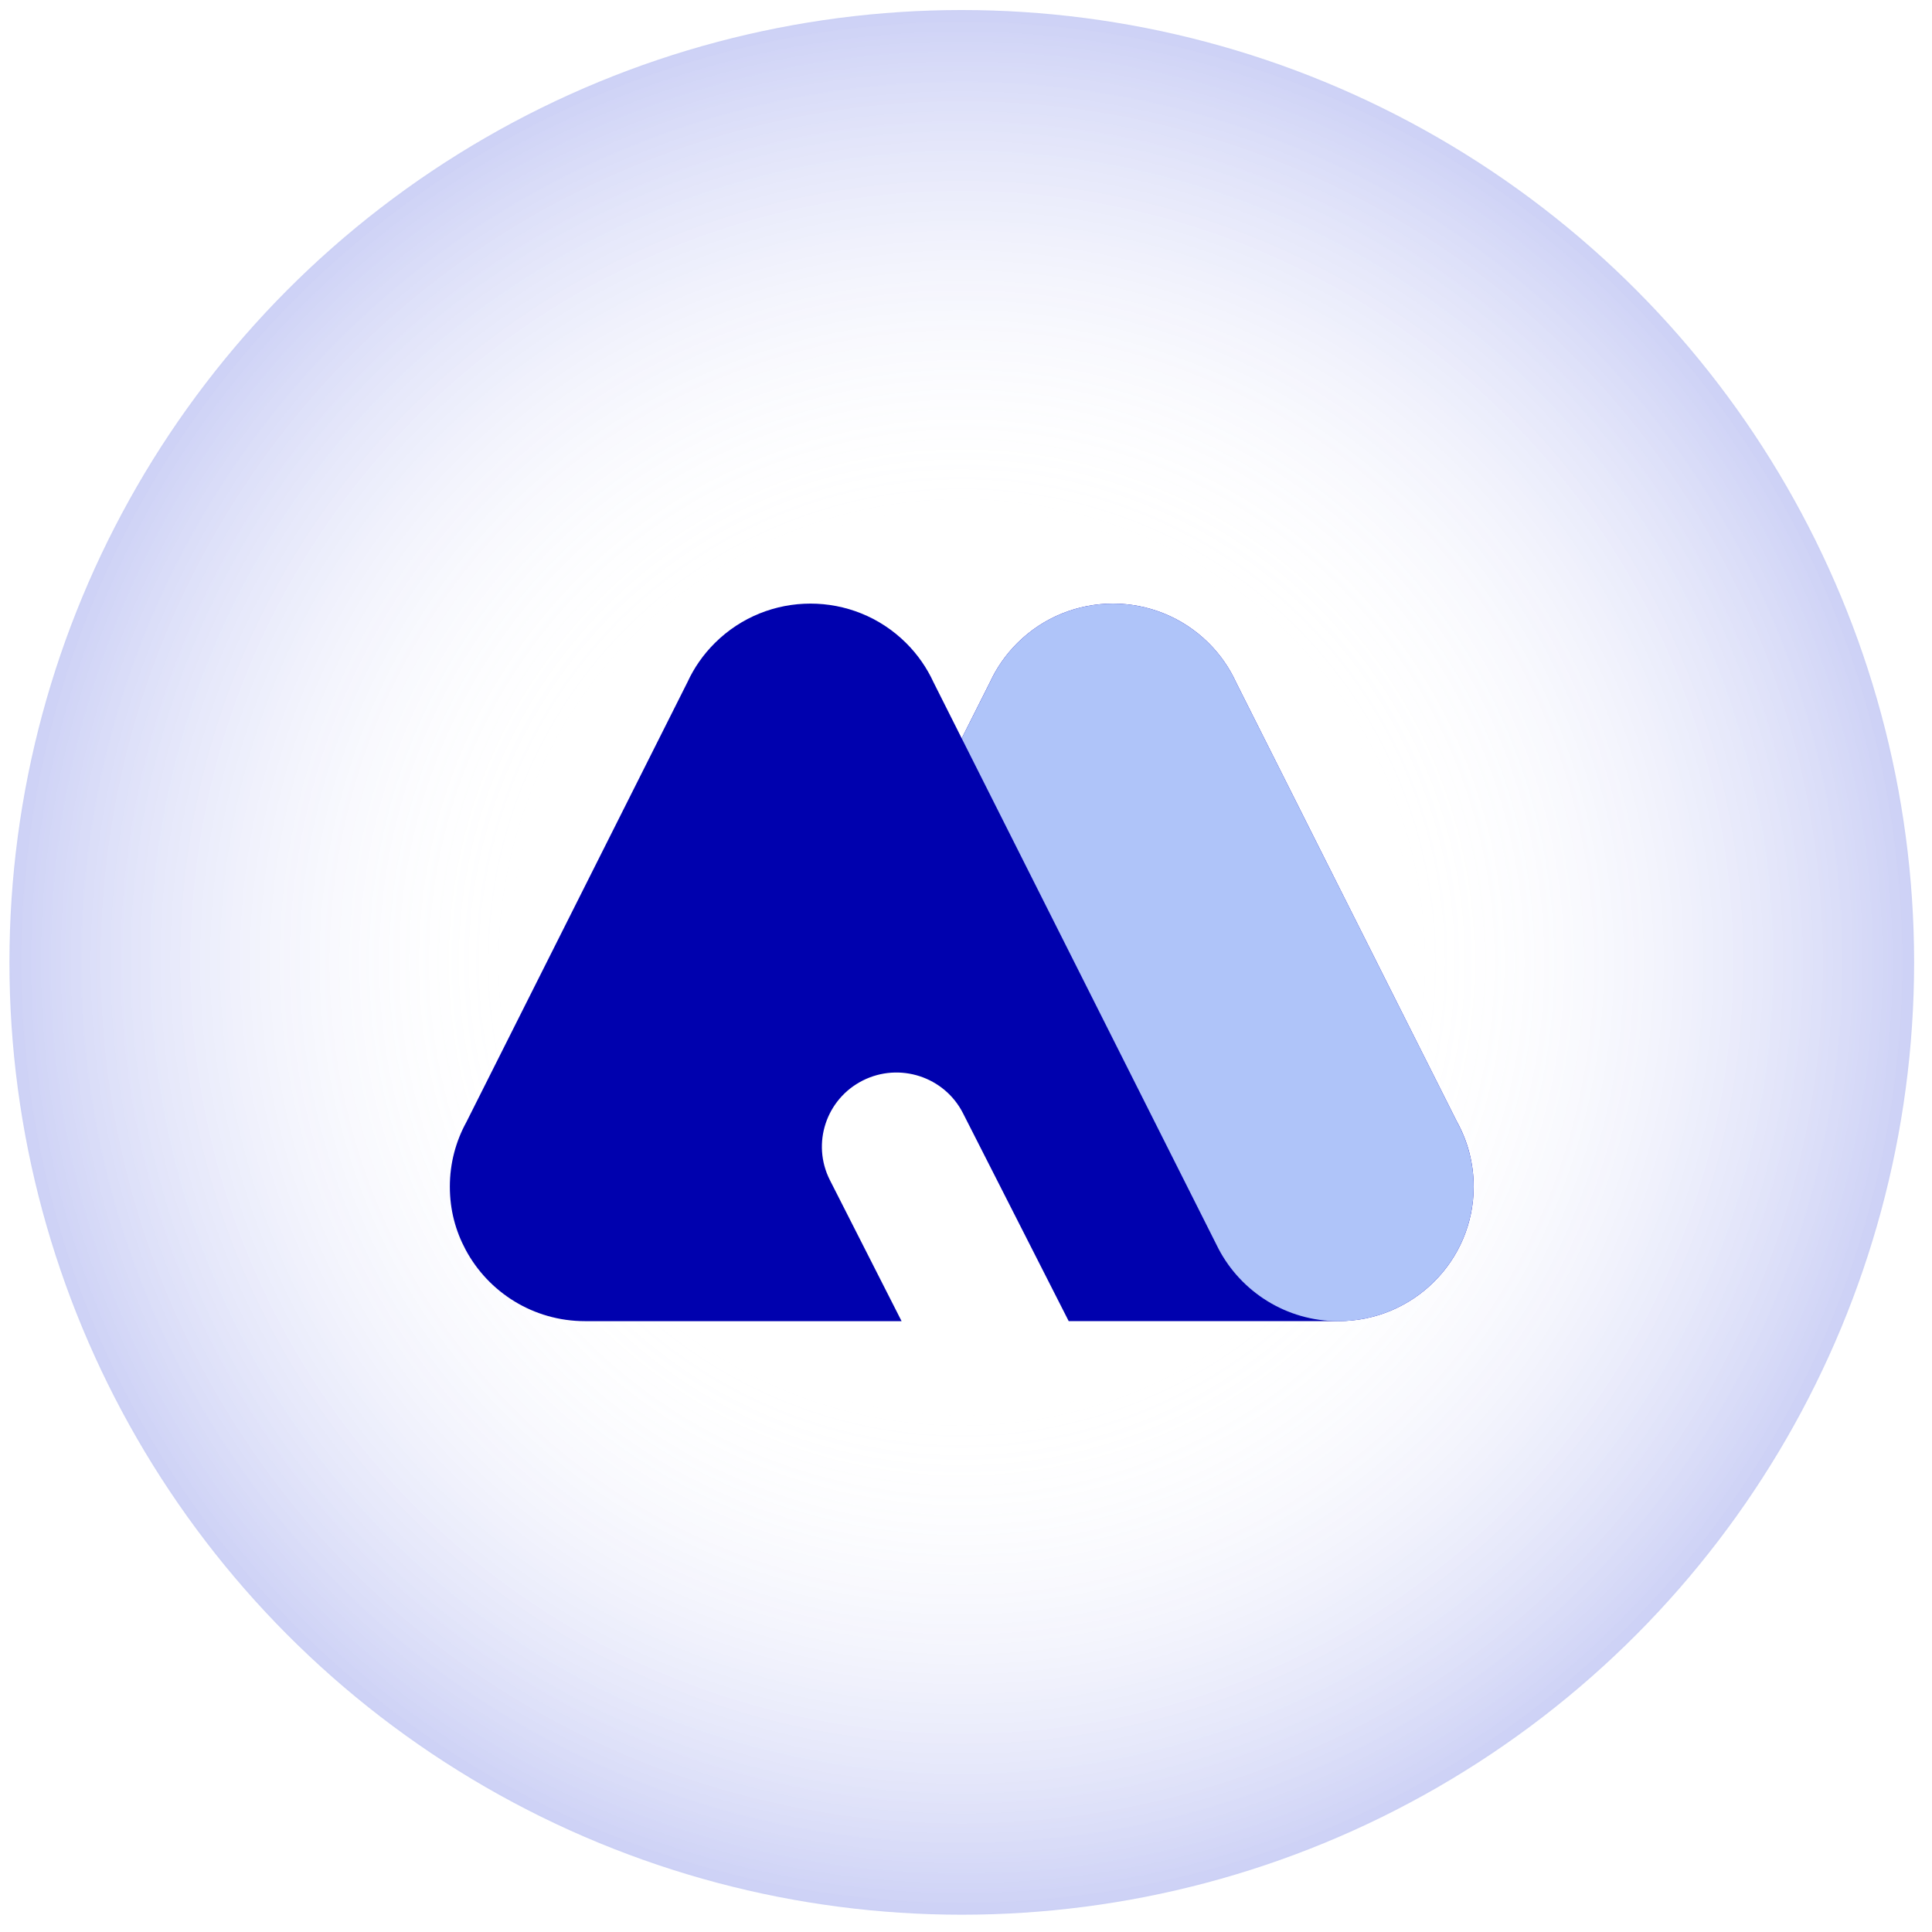 <svg width="106" height="106" viewBox="0 0 106 106" fill="none" xmlns="http://www.w3.org/2000/svg">
<circle cx="52.768" cy="52.801" r="52.25" fill="url(#paint0_radial_1920_2439)"/>
<path d="M79.952 61.575L67.817 37.434C67.459 36.654 66.959 35.922 66.312 35.279C63.413 32.396 58.717 32.396 55.818 35.28C55.174 35.92 54.675 36.648 54.316 37.426L52.765 40.51L51.218 37.434C50.86 36.654 50.36 35.922 49.714 35.279C46.816 32.396 42.118 32.396 39.22 35.28C38.575 35.92 38.076 36.648 37.718 37.426L25.582 61.575C25.007 62.623 24.681 63.826 24.681 65.105C24.681 66.385 24.995 67.534 25.546 68.565C26.793 70.898 29.26 72.486 32.102 72.486H49.466L45.534 64.75C44.515 62.744 45.323 60.297 47.338 59.282C49.355 58.269 51.815 59.072 52.835 61.077L58.635 72.485H73.435C77.532 72.485 80.854 69.18 80.854 65.103C80.854 63.824 80.527 62.621 79.953 61.573L79.952 61.575Z" fill="#0001AE"/>
<path d="M79.952 61.575L67.817 37.434C67.46 36.654 66.959 35.922 66.312 35.279C63.414 32.396 58.717 32.396 55.818 35.28C55.174 35.92 54.675 36.65 54.317 37.426L52.766 40.511L66.855 68.515C68.092 70.874 70.573 72.485 73.433 72.487C77.53 72.487 80.853 69.182 80.853 65.105C80.853 63.826 80.525 62.623 79.951 61.575H79.952Z" fill="#AFC4F9"/>
<defs>
<radialGradient id="paint0_radial_1920_2439" cx="0" cy="0" r="1" gradientUnits="userSpaceOnUse" gradientTransform="translate(52.768 52.801) rotate(90) scale(52.25)">
<stop offset="0.469" stop-color="white" stop-opacity="0"/>
<stop offset="1" stop-color="#0015CF" stop-opacity="0.2"/>
</radialGradient>
</defs>
</svg>
